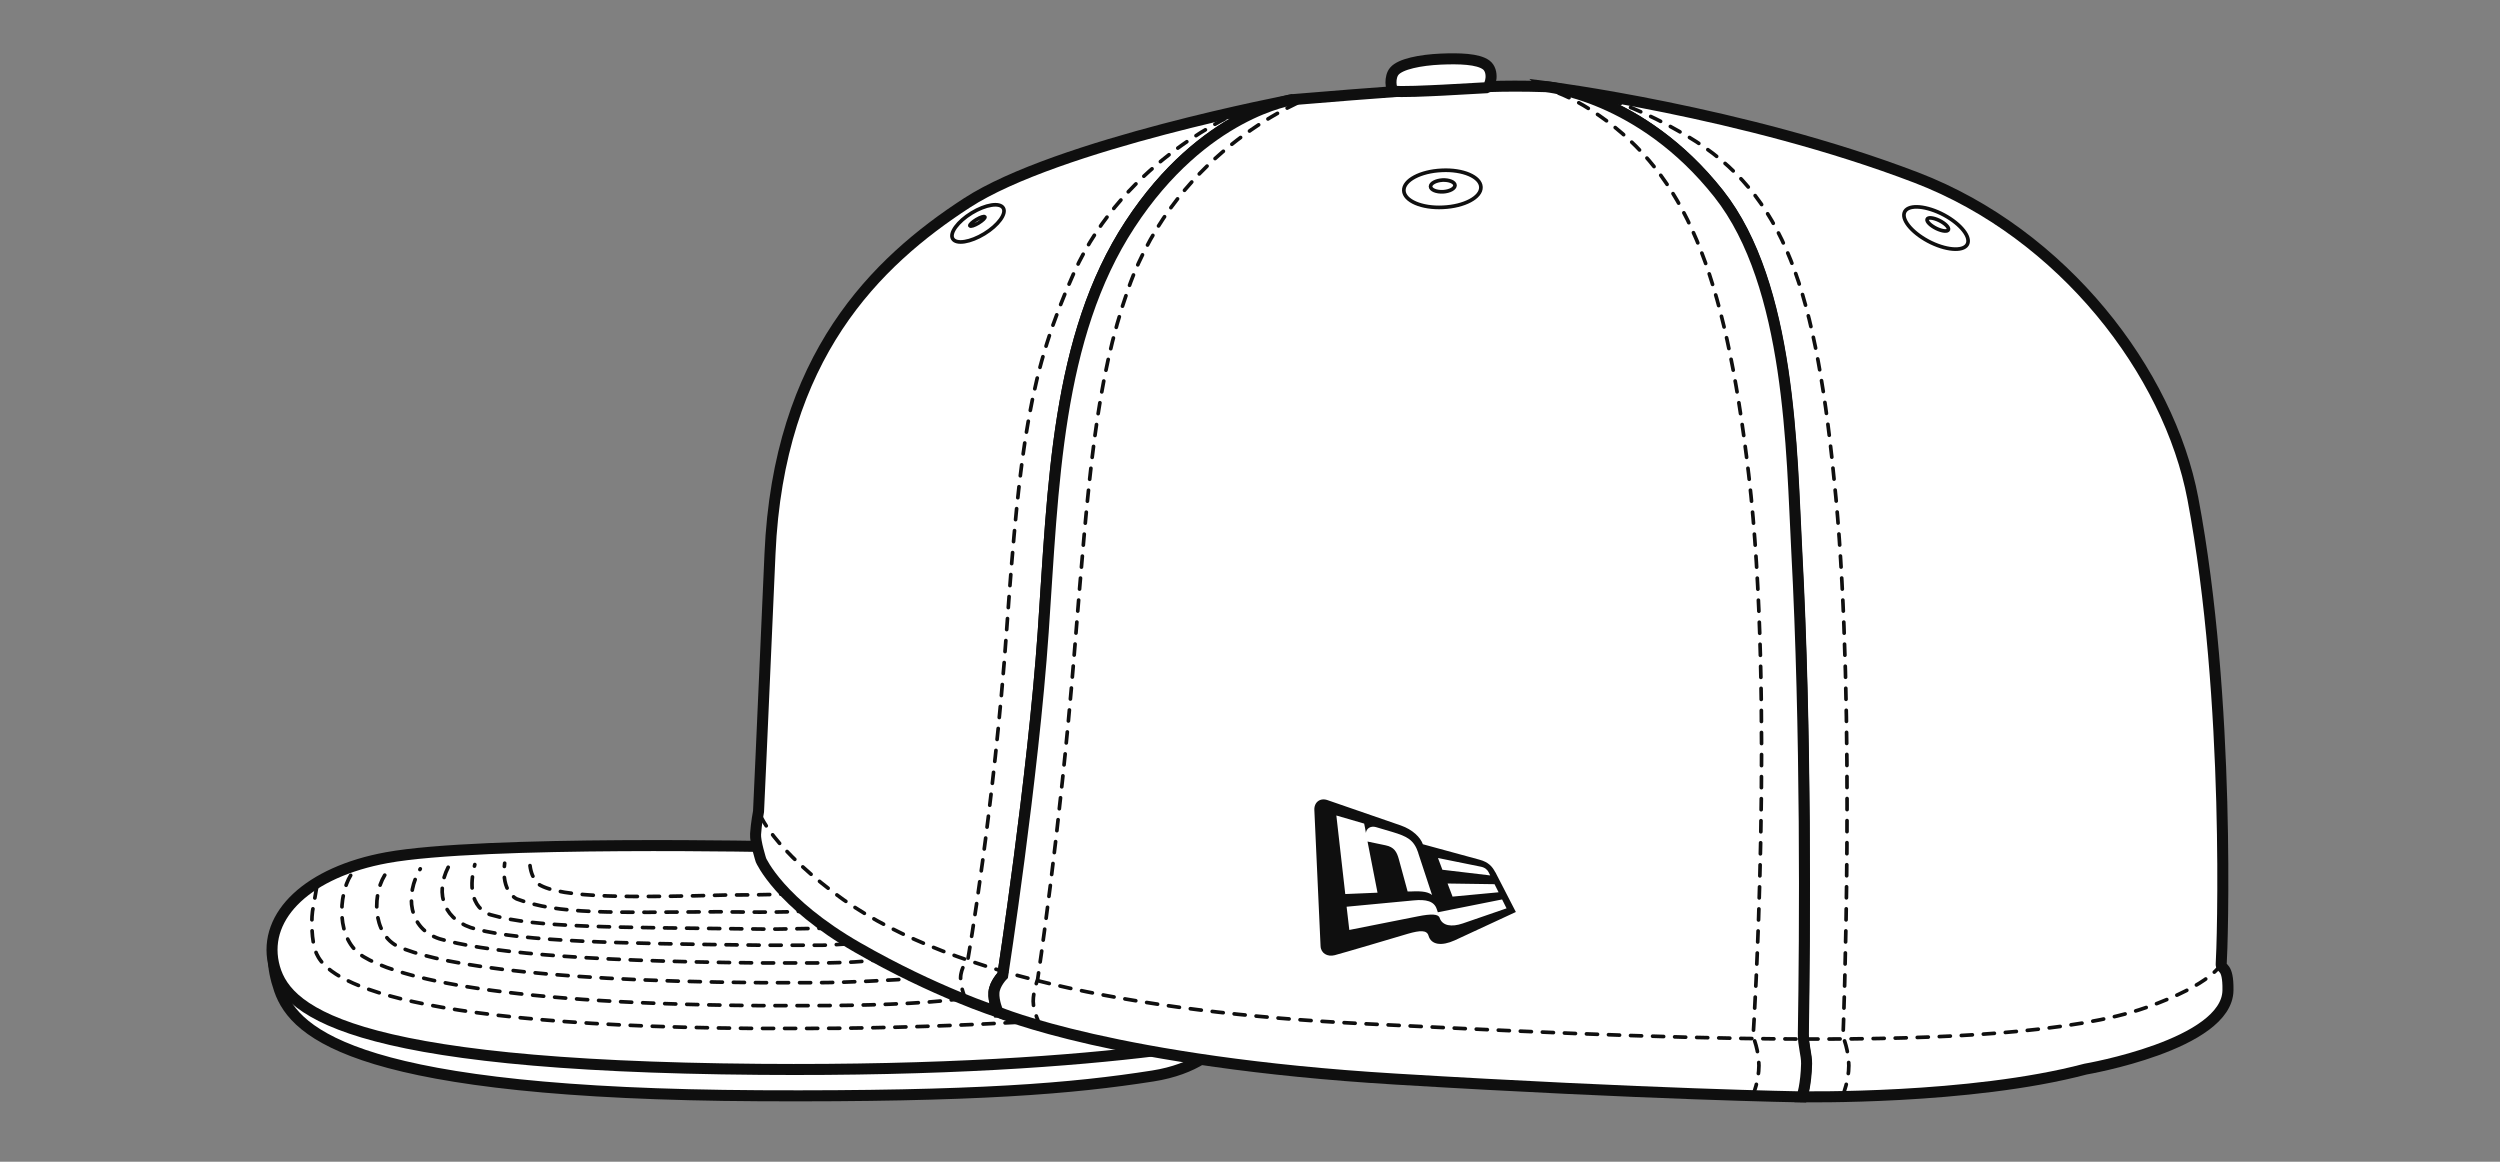 <svg width="340" height="158" viewBox="0 0 340 158" fill="none" xmlns="http://www.w3.org/2000/svg">
<rect x="0" y="0" width="340" height="158" fill="#808080" stroke="none"/>
<path d="M106.55 118.776C106.55 118.776 54.982 121.151 44.429 123.092C37.955 124.288 35.816 128.259 38.01 134.624C40.131 140.752 49.125 148.749 103.341 149.021C132.86 149.166 145.988 148.024 156.759 146.337C162.579 145.431 165.571 142.729 166.079 141.423C166.079 141.423 134.256 133.681 122.724 128.948C111.192 124.216 106.55 118.74 106.55 118.74V118.776Z" fill="white" stroke="#0F0F0F" stroke-width="1.5"/>
<path d="M106.551 115.168C106.551 115.168 65.562 114.264 52.577 116.648C42.009 118.588 35.78 124.416 37.195 131.016C38.536 137.253 46.333 144.978 103.341 145.431C153.278 145.83 173.731 140.028 173.731 140.028C173.731 140.028 134.257 130.109 122.725 125.377C111.193 120.644 106.551 115.168 106.551 115.168Z" fill="white" stroke="#0F0F0F" stroke-width="1.5"/>
<path d="M43.07 120.647C42.725 122.805 42.472 123.744 42.435 124.632C42.435 124.632 42.236 128.005 43.07 129.746C44.031 131.74 48.365 139.447 102.508 139.864C104.122 139.864 108.673 139.864 110.214 139.864C120.713 139.864 131.792 139.41 139.498 138.975" stroke="#0F0F0F" stroke-width="0.5" stroke-linecap="round" stroke-dasharray="1.5 1.5"/>
<path d="M130.866 135.82C125.281 136.564 116.958 136.763 110.612 136.763H105.353C104.41 136.763 103.576 136.763 103.05 136.763C65.353 136.455 53.295 132.448 49.469 130.127C45.586 127.829 46.067 121.648 47.692 119.048" stroke="#0F0F0F" stroke-width="0.5" stroke-linecap="round" stroke-dasharray="1.5 1.5"/>
<path d="M125.227 133.027C120.984 133.317 115.308 133.644 110.793 133.644H105.644C104.737 133.644 103.921 133.644 103.414 133.644C70.775 133.372 58.627 130.67 54.275 128.784C50.514 127.137 50.567 121.147 52.679 118.521" stroke="#0F0F0F" stroke-width="0.5" stroke-linecap="round" stroke-dasharray="1.5 1.5"/>
<path d="M120.186 130.435C116.577 130.943 113.042 130.961 110.884 130.961H105.807C104.918 130.961 104.139 130.961 103.631 130.961C77.665 130.725 65.408 129.329 59.769 127.679C55.527 126.287 55.067 121.648 57.158 118.16" stroke="#0F0F0F" stroke-width="0.5" stroke-linecap="round" stroke-dasharray="1.5 1.5"/>
<path d="M115.236 128.368C114.456 128.404 112.951 128.549 111.899 128.549H105.843C104.973 128.549 104.211 128.549 103.722 128.549C83.45 128.314 71.247 128.024 64.791 126.374C60.442 125.324 59.067 121.647 60.965 117.924" stroke="#0F0F0F" stroke-width="0.5" stroke-linecap="round" stroke-dasharray="1.5 1.5"/>
<path d="M112.88 126.228L105.844 126.355C105.844 126.355 104.231 126.355 103.759 126.355C83.288 126.101 72.825 126.173 66.896 124.451C66.896 124.451 62.979 123.762 64.575 117.579" stroke="#0F0F0F" stroke-width="0.5" stroke-linecap="round" stroke-dasharray="1.5 1.5"/>
<path d="M110.069 123.817C108.183 124.198 97.866 123.999 97.866 123.999C83.07 124.107 75.925 124.379 70.286 122.258C70.286 122.258 68.11 121.388 68.636 117.398" stroke="#0F0F0F" stroke-width="0.5" stroke-linecap="round" stroke-dasharray="1.5 1.5"/>
<path d="M107.675 121.514C105.191 121.75 99.153 121.713 99.153 121.713C86.533 122.058 76.306 122.221 73.224 120.245C73.224 120.245 72.027 119.32 72.027 116.872" stroke="#0F0F0F" stroke-width="0.5" stroke-linecap="round" stroke-dasharray="1.5 1.5"/>
<path d="M210.195 11.784C210.195 11.784 223.081 12.904 233.709 26.341C243.548 38.786 243.621 61.676 244.318 74.837C245.677 100.169 245.42 127.482 245.2 140.552C245.181 141.984 245.677 143.526 245.64 144.774C245.585 147.399 245.034 149.161 245.034 149.161C245.034 149.161 267.906 149.565 283.637 145.398C283.637 145.398 302.911 142.094 303.003 134.678C303.058 131.154 302.011 131.925 302.085 131.062C302.232 129.226 303.425 95.304 298.23 67.807C294.981 50.626 280.59 31.811 260.619 24.156C237.068 15.144 210.176 11.766 210.176 11.766L210.195 11.784Z" fill="white" stroke="#0F0F0F" stroke-width="1.5"/>
<path d="M175.832 13.547C175.832 13.547 143.783 19.604 131.484 27.607C119.167 35.611 105.896 48.46 104.721 75.278C103.565 101.784 103.161 110.356 103.161 110.356C103.161 110.356 102.849 111.972 102.757 113.44C102.684 114.45 103.491 116.983 103.491 116.983C103.491 116.983 106.006 122.765 116.616 128.859C127.226 134.953 135.725 137.633 135.725 137.633C135.725 137.633 135.082 136.165 135.174 134.953C135.266 133.76 136.367 132.641 136.367 132.641C136.367 132.641 140.497 105.804 141.874 85.943C143.251 66.082 143.636 45.835 153.677 30.508C163.699 15.18 175.869 13.528 175.869 13.528L175.832 13.547Z" fill="white" stroke="#0F0F0F" stroke-width="1.5"/>
<path d="M135.726 137.652C135.726 137.652 135.083 136.183 135.175 134.972C135.267 133.778 136.368 132.659 136.368 132.659C136.368 132.659 140.498 105.822 141.875 85.961C143.252 66.1 143.637 45.853 153.678 30.526C163.7 15.199 175.87 13.547 175.87 13.547C175.87 13.547 190.39 12.317 195.475 12.096C200.541 11.858 203.992 11.582 210.233 11.784C210.233 11.784 223.119 12.904 233.747 26.341C243.586 38.786 243.659 61.676 244.357 74.837C245.66 99.251 245.476 126.913 245.256 140.589C245.238 142.186 245.715 143.452 245.697 144.645C245.642 147.454 245.091 149.179 245.091 149.179C245.091 149.179 224.349 148.849 189.821 146.756C151.787 144.462 135.762 137.652 135.762 137.652H135.726Z" fill="white" stroke="#0F0F0F" stroke-width="1.5"/>
<path d="M190.921 25.919C190.976 27.314 193.363 28.342 196.245 28.195C199.145 28.067 201.458 26.837 201.403 25.442C201.348 24.047 198.961 23.019 196.079 23.166C193.179 23.294 190.866 24.524 190.921 25.919ZM194.556 25.369C194.556 24.928 195.272 24.543 196.19 24.488C197.107 24.451 197.86 24.763 197.878 25.203C197.878 25.644 197.162 26.029 196.245 26.084C195.327 26.121 194.574 25.809 194.556 25.369Z" stroke="#0F0F0F" stroke-width="0.5"/>
<path d="M129.575 32.472C130.052 33.261 131.979 32.949 133.87 31.793C135.761 30.637 136.917 29.058 136.44 28.287C135.963 27.498 134.035 27.81 132.145 28.966C130.254 30.123 129.098 31.701 129.575 32.472ZM132.787 29.866C133.338 29.535 133.852 29.37 133.944 29.498C134.017 29.627 133.632 29.994 133.062 30.343C132.512 30.673 131.998 30.838 131.906 30.71C131.833 30.581 132.218 30.214 132.787 29.866Z" stroke="#0F0F0F" stroke-width="0.5"/>
<path d="M262.639 33.004C265.025 34.142 267.246 34.179 267.613 33.096C267.981 32.013 266.347 30.177 263.961 29.021C261.574 27.883 259.353 27.828 258.986 28.929C258.619 30.03 260.253 31.848 262.639 33.004ZM262.088 29.828C262.18 29.517 262.914 29.59 263.722 29.975C264.511 30.361 265.08 30.912 264.989 31.224C264.897 31.536 264.162 31.462 263.355 31.077C262.566 30.691 261.996 30.141 262.088 29.828Z" stroke="#0F0F0F" stroke-width="0.5"/>
<path d="M302.103 131.062C302.103 131.062 300.965 133.815 291.86 137.027C272.605 143.819 220.474 140.919 185.561 139.23C154.043 137.688 127.776 132.365 113.33 121.351C103.968 114.193 103.105 110.099 103.105 110.099" stroke="#0F0F0F" stroke-width="0.5" stroke-linecap="round" stroke-dasharray="1.5 1.5"/>
<path d="M238.426 148.904C238.426 148.904 239.215 146.921 239.215 144.921C239.215 142.92 238.426 140.937 238.426 140.937C238.426 140.937 241.381 94.9 237.82 64.503C234.553 36.657 229.027 23.753 217.518 15.731C211.442 11.491 207.973 11.748 207.973 11.748" stroke="#0F0F0F" stroke-width="0.5" stroke-linecap="round" stroke-dasharray="1.5 1.5"/>
<path d="M250.652 148.904C250.652 148.904 251.441 146.922 251.441 144.921C251.441 142.92 250.652 140.938 250.652 140.938C250.652 140.938 252.396 96.663 249.679 67.624C247.036 39.319 242.704 26.378 229.487 18.522C223.118 14.74 219.336 13.749 219.336 13.749" stroke="#0F0F0F" stroke-width="0.5" stroke-linecap="round" stroke-dasharray="1.5 1.5"/>
<path d="M141.506 139.561C141.506 139.561 140.515 137.578 140.515 136.183C140.515 134.788 141.12 133.191 141.12 133.191C141.12 133.191 144.112 113.495 146.095 89.008C148.077 64.522 148.995 51.984 153.456 39.245C160.229 19.935 177.943 13.363 177.943 13.363" stroke="#0F0F0F" stroke-width="0.5" stroke-linecap="round" stroke-dasharray="1.5 1.5"/>
<path d="M131.356 135.963C131.356 135.963 130.64 134.422 130.64 133.027C130.64 131.631 131.649 130.365 131.649 130.365C131.649 130.365 135.192 110.008 136.917 85.521C138.716 60.135 140.111 50.388 146.077 37.061C153.034 21.532 168.618 15.199 168.618 15.199" stroke="#0F0F0F" stroke-width="0.5" stroke-linecap="round" stroke-dasharray="1.5 1.5"/>
<path d="M202.174 11.931C202.761 11.748 203.22 9.655 202.119 8.829C200.999 8.003 198.484 7.93 195.915 8.04C193.161 8.168 190.463 8.701 189.637 9.674C188.958 10.445 189.104 12.17 189.563 12.372C190.022 12.574 194.63 12.335 196.208 12.262C197.768 12.188 202.174 11.931 202.174 11.931Z" fill="white" stroke="#0F0F0F" stroke-width="1.5"/>
<path fill-rule="evenodd" clip-rule="evenodd" d="M195.547 124.068L204.285 122.324L204.891 123.536C204.891 123.536 200.136 125.169 198.925 125.592C197.42 126.106 196.153 125.922 195.786 124.821C195.621 124.307 194.685 124.252 192.849 124.619L183.506 126.473L183.139 123.315L192.262 122.453C193.969 122.287 195.052 122.563 195.4 123.646L195.547 124.068V124.068ZM196.171 118.286L202.669 119.057L202.449 118.616C202.284 118.286 201.954 117.974 201.366 117.864L195.566 116.689L196.171 118.304V118.286ZM197.548 121.939L203.808 121.351L203.257 120.25L196.869 120.158L197.548 121.939ZM192.886 115.991C192.28 114.192 191.362 113.752 189.361 113.146L187.122 112.485C186.424 112.283 185.819 112.669 185.764 113.275C185.764 113.146 185.525 112.008 185.525 112.008L181.744 110.907L182.955 121.59L187.342 121.406L185.984 114.449L188.444 114.963C189.6 115.202 189.967 115.844 190.242 116.854L191.436 121.241H191.858C193.602 121.149 194.281 121.351 194.758 121.718L192.867 115.973L192.886 115.991ZM203.349 118.616C202.963 117.864 202.431 117.24 201.183 116.909L193.51 114.817C193.179 113.88 192.133 112.834 190.518 112.265L180.532 108.814C179.541 108.465 178.697 109.108 178.752 110.172L179.596 128.657C179.633 129.648 180.532 130.162 181.523 129.905C182.459 129.667 190.279 127.354 191.491 126.987C193.161 126.509 194.06 126.473 194.281 127.262C194.648 128.51 196.061 128.694 197.842 127.886C199.439 127.152 206.157 124.031 206.157 124.031L203.367 118.616H203.349Z" fill="#0F0F0F"/>
</svg>
